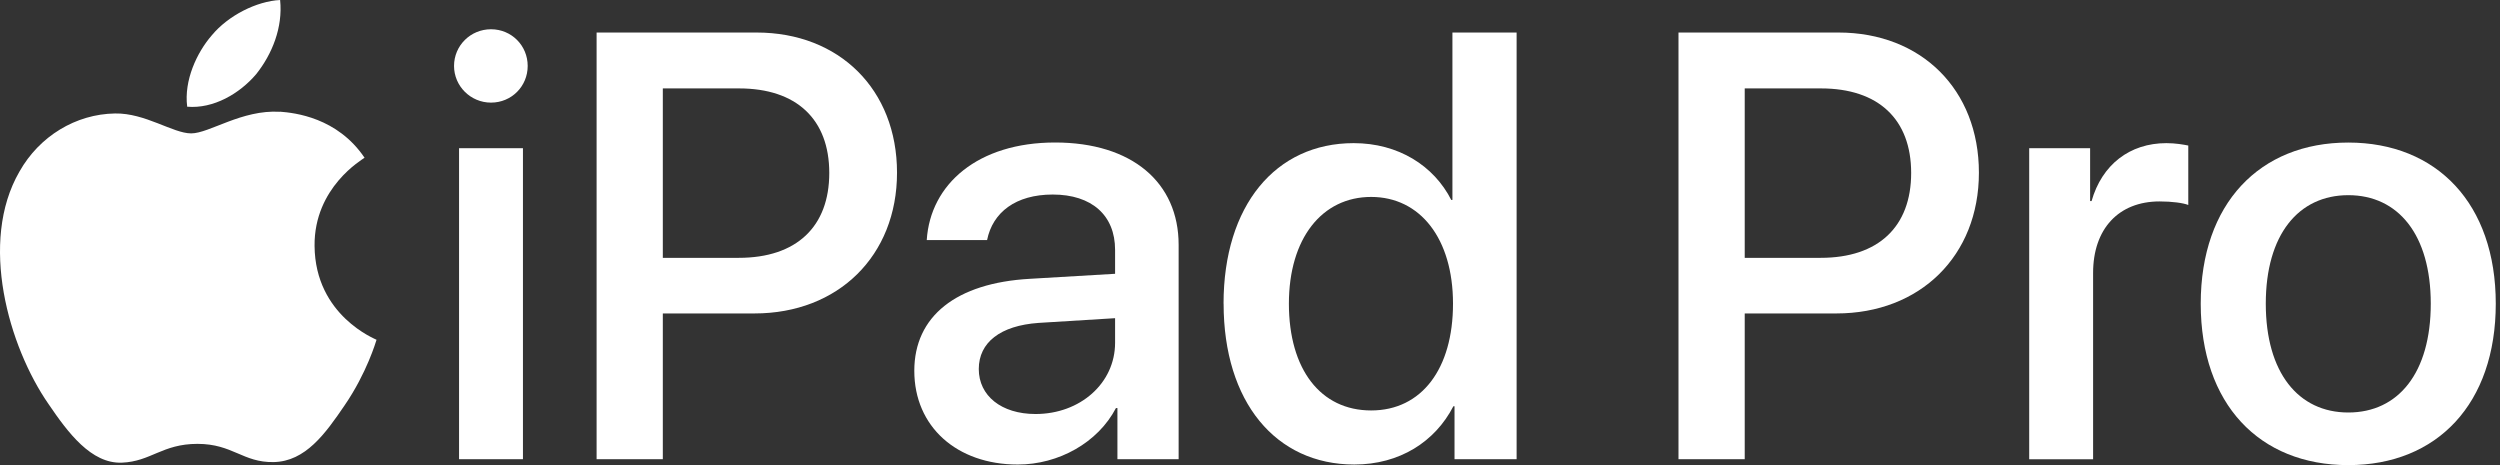 <svg width="172" height="32" viewBox="0 0 172 32" fill="none" xmlns="http://www.w3.org/2000/svg">
<rect x="0" y="0" width="172" height="32" fill="#333333" stroke="none"/>
<path d="M31.238 4.537C31.238 3.134 32.375 2.013 33.781 2.013C35.188 2.013 36.305 3.13 36.305 4.537C36.305 5.943 35.188 7.06 33.781 7.06C32.375 7.06 31.238 5.923 31.238 4.537ZM31.583 10.194H35.979V31.594H31.583V10.194Z" fill="white"/>
<path d="M52.051 2.238C57.749 2.238 61.715 6.163 61.715 11.881C61.715 17.599 57.668 21.565 51.91 21.565H45.602V31.594H41.046V2.238H52.051ZM45.602 17.739H50.83C54.795 17.739 57.054 15.602 57.054 11.901C57.054 8.201 54.795 6.083 50.85 6.083H45.602V17.739Z" fill="white"/>
<path d="M62.904 25.511C62.904 21.766 65.773 19.468 70.86 19.182L76.718 18.837V17.189C76.718 14.811 75.111 13.384 72.427 13.384C69.883 13.384 68.296 14.606 67.911 16.518H63.76C64.005 12.653 67.3 9.804 72.588 9.804C77.875 9.804 81.09 12.549 81.09 16.844V31.594H76.879V28.074H76.778C75.537 30.453 72.833 31.96 70.024 31.96C65.833 31.96 62.904 29.356 62.904 25.511ZM76.718 23.578V21.891L71.451 22.216C68.827 22.401 67.34 23.558 67.34 25.39C67.34 27.223 68.887 28.484 71.246 28.484C74.315 28.484 76.718 26.367 76.718 23.582V23.578Z" fill="white"/>
<path d="M84.18 20.894C84.18 14.139 87.76 9.848 93.132 9.848C96.202 9.848 98.645 11.395 99.846 13.754H99.927V2.238H104.343V31.594H100.071V27.953H99.991C98.729 30.396 96.29 31.959 93.176 31.959C87.764 31.959 84.184 27.648 84.184 20.894H84.18ZM88.676 20.894C88.676 25.41 90.854 28.239 94.334 28.239C97.813 28.239 99.967 25.37 99.967 20.894C99.967 16.418 97.709 13.549 94.334 13.549C90.958 13.549 88.676 16.398 88.676 20.894Z" fill="white"/>
<path d="M126.486 2.238C132.184 2.238 136.149 6.163 136.149 11.881C136.149 17.599 132.103 21.565 126.345 21.565H120.037V31.594H115.48V2.238H126.486ZM120.037 17.739H125.264C129.23 17.739 131.488 15.602 131.488 11.901C131.488 8.201 129.23 6.083 125.285 6.083H120.037V17.739Z" fill="white"/>
<path d="M139.609 10.194H143.8V13.834H143.9C144.612 11.331 146.524 9.848 149.048 9.848C149.678 9.848 150.229 9.949 150.554 10.013V14.103C150.209 13.963 149.437 13.858 148.581 13.858C145.753 13.858 144.005 15.751 144.005 18.78V31.598H139.609V10.194Z" fill="white"/>
<path d="M151.41 20.894C151.41 14.019 155.46 9.808 161.56 9.808C167.659 9.808 171.709 14.019 171.709 20.894C171.709 27.769 167.683 32 161.56 32C155.436 32 151.41 27.789 151.41 20.894ZM167.237 20.894C167.237 16.153 164.999 13.428 161.564 13.428C158.128 13.428 155.886 16.153 155.886 20.894C155.886 25.635 158.124 28.38 161.564 28.38C165.003 28.38 167.237 25.655 167.237 20.894Z" fill="white"/>
<path d="M17.625 5.103C18.721 3.729 19.469 1.884 19.272 0C17.665 0.08 15.704 1.061 14.567 2.435C13.546 3.612 12.646 5.533 12.879 7.341C14.683 7.498 16.487 6.441 17.625 5.103Z" fill="white"/>
<path d="M19.252 7.691C16.632 7.534 14.402 9.177 13.152 9.177C11.903 9.177 9.982 7.767 7.913 7.807C5.217 7.847 2.713 9.37 1.343 11.797C-1.473 16.651 0.6 23.851 3.34 27.801C4.67 29.758 6.273 31.912 8.383 31.831C10.38 31.755 11.159 30.538 13.586 30.538C16.013 30.538 16.712 31.831 18.826 31.791C21.016 31.751 22.386 29.834 23.716 27.878C25.243 25.648 25.866 23.494 25.906 23.377C25.866 23.337 21.683 21.734 21.642 16.92C21.602 12.89 24.929 10.973 25.082 10.853C23.206 8.076 20.272 7.763 19.256 7.683" fill="white"/>
</svg>
